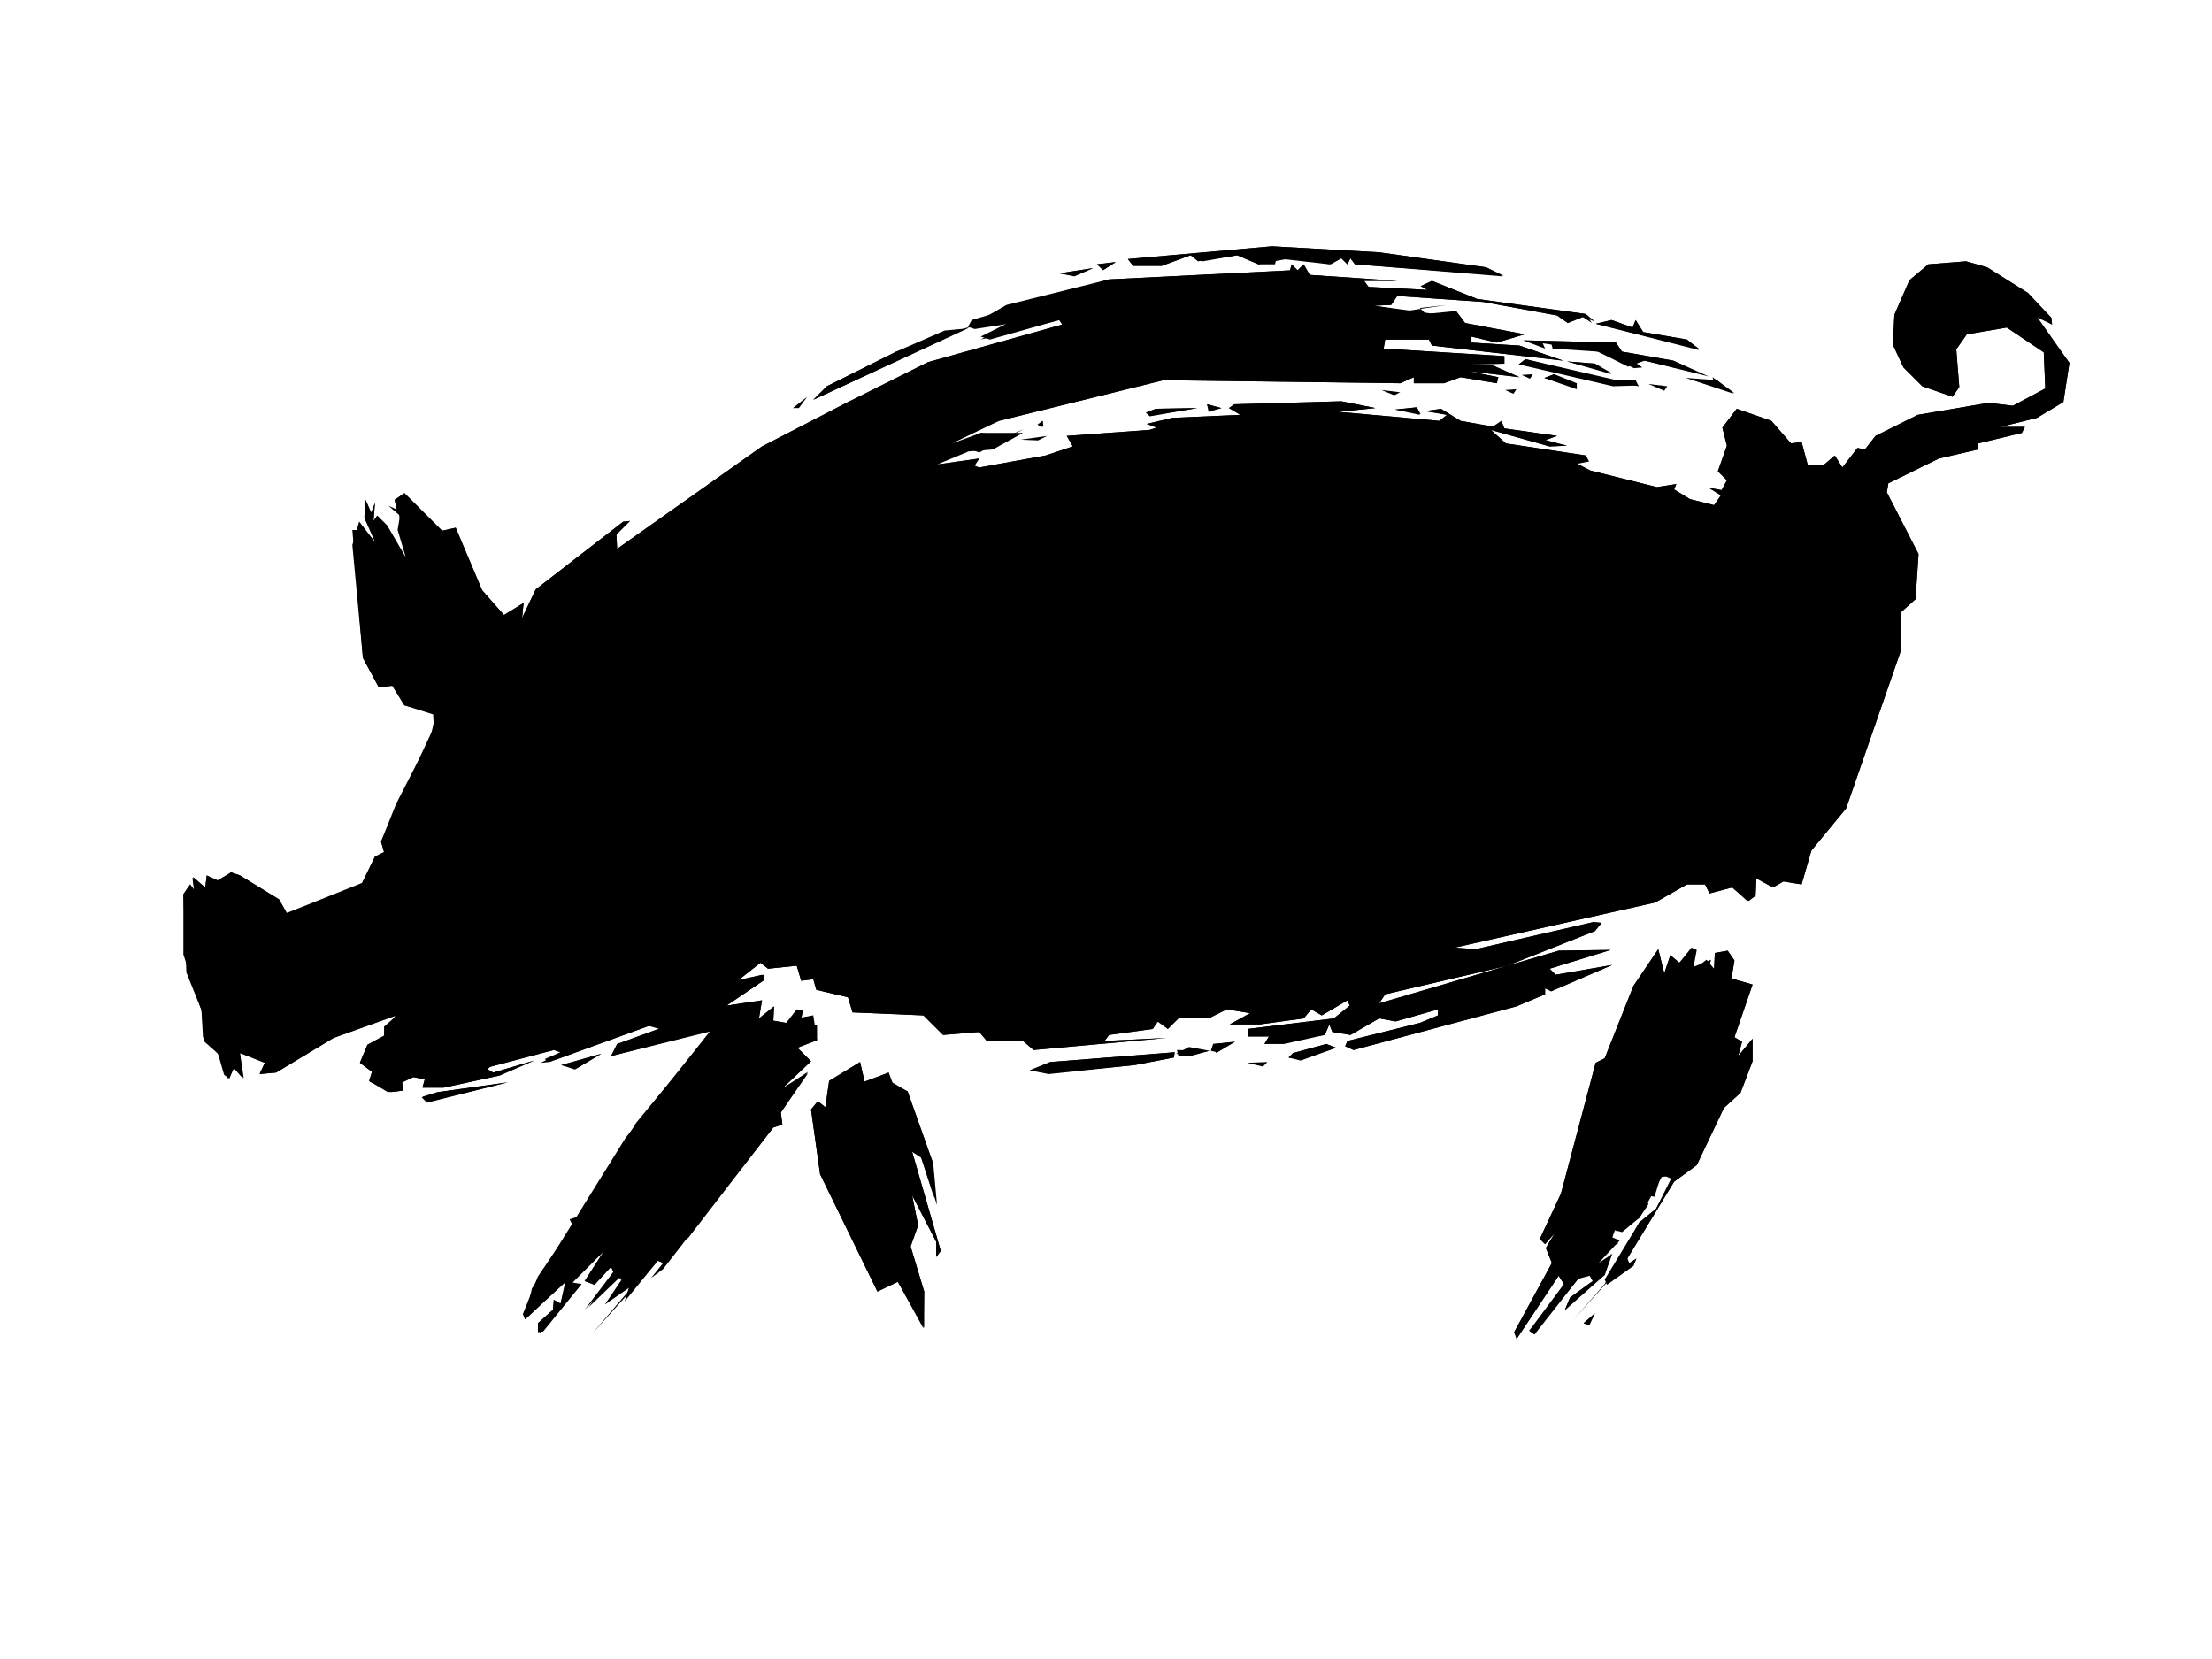 <svg width="80" height="60" viewBox="0 0 80 60" fill="none" xmlns="http://www.w3.org/2000/svg">
<rect width="80" height="60" fill="white"/>
<path fill-rule="evenodd" clip-rule="evenodd" d="M54.352 9.995L49.004 9.559L48.84 9.342L48.731 9.559L48.513 9.342L48.131 9.559L46.657 9.342L45.511 9.559L44.747 9.233L43.492 9.451L43.056 9.233L42.019 9.614H40.982L40.791 9.369L46.002 8.906L49.877 9.124L53.752 9.668L54.352 9.995Z" fill="black"/>
<path fill-rule="evenodd" clip-rule="evenodd" d="M39.89 9.777L39.672 9.559L40.354 9.478L39.89 9.777Z" fill="black"/>
<path fill-rule="evenodd" clip-rule="evenodd" d="M19.537 48.209L19.455 47.855L20.001 47.365L20.028 47.011L20.273 47.147L20.492 46.276L18.991 47.719L18.909 47.528L19.455 46.167L20.71 44.316L20.601 44.099L20.928 43.99L23.002 40.615L25.73 37.294L22.102 38.193L22.32 37.757L23.957 37.158L23.466 37.104L19.864 38.41L19.7 38.301L20.273 38.056L20.028 37.975L17.736 38.574L17.545 38.764L17.845 38.791L19.318 38.356L18.063 38.9L16.044 39.336H15.28L15.362 39.036L14.953 38.955L14.543 39.145L14.571 39.444L14.025 39.499L13.343 39.091L13.452 38.764L13.016 38.438L13.288 37.784L13.889 37.458L14.298 36.723L12.061 37.539L9.987 38.791L9.387 38.846L9.578 38.438L8.677 38.084L8.814 38.982L8.459 38.628L8.241 39.009L7.886 38.111L7.395 37.675L7.286 36.532L6.74 35.171L6.631 32.341L6.876 31.987L7.013 32.177L6.986 31.715L7.422 32.096L7.477 31.66L7.804 31.878L8.35 31.551L8.677 31.66L10.096 32.531L10.369 33.021L12.279 32.422L13.097 31.932L13.561 30.98L13.889 30.817L13.78 30.436L14.325 29.075L15.58 26.625L15.744 25.863L14.625 25.509L14.189 24.801L13.698 24.856L13.125 23.794L12.743 19.712L12.988 18.868L13.67 19.766L13.179 18.732L13.207 18.051L13.425 18.541L13.561 18.188L13.507 18.841L13.643 18.65L13.998 19.004L14.68 20.174L14.38 19.167L14.489 18.514L14.052 18.296L14.353 18.432L14.271 18.079L14.625 17.834L15.99 19.195L16.481 19.086L17.436 21.345L18.227 22.243L18.936 21.807L18.882 22.352L19.373 21.317L22.538 18.868L22.784 18.841L22.293 19.331L22.32 19.848L27.559 16.146L30.614 14.568L33.561 13.098L38.418 11.737L38.309 11.574L35.471 12.281L36.481 11.71L35.253 11.9L35.007 11.819L35.144 11.574L40.11 10.104L46.658 9.777L46.713 9.559L46.931 9.777L47.149 9.559L47.368 9.941L50.533 10.158H49.332L49.496 10.376L51.624 10.485L51.379 10.349L51.788 10.158L53.425 10.812L57.354 11.356L57.681 11.628L57.245 11.465L56.699 11.682L56.317 11.41L53.643 10.92L50.533 10.703L50.314 11.029L49.687 11.056L52.279 11.41L52.661 11.247L52.988 11.682L55.144 12.091L54.134 12.39L53.207 12.172V12.39L54.953 12.499L56.535 13.043L51.788 12.499L51.679 12.281H50.096L50.041 12.608L54.407 12.88V13.152L53.179 13.179L53.971 13.207L54.953 13.642L53.097 13.424L54.189 13.642L54.134 13.86L52.825 13.642L52.224 13.86H51.133V13.642L50.642 13.86L42.074 13.751L36.126 15.221L34.434 15.983L35.007 16.337L33.889 16.799L35.417 16.582L35.226 16.827L35.417 16.908L37.818 16.473L38.8 16.146L38.582 15.765L41.583 15.547L41.829 15.466L41.474 15.33L42.402 15.112L44.857 15.003L44.448 14.758L44.639 14.622L48.514 14.513L49.741 14.758L48.404 14.894L52.061 15.221L52.334 15.003L51.542 14.867L52.115 14.785L52.825 15.221L53.971 15.438L54.298 15.221L54.407 15.493L56.317 15.765L55.853 15.901L56.672 16.119L56.044 16.146L53.916 15.547L54.462 16.037L57.354 16.473L57.463 16.691L56.781 16.663L57.518 17.017L59.919 17.616L60.628 17.507L60.546 17.698L61.119 18.051L61.992 18.269L62.238 17.915L61.801 17.643L62.265 17.725L62.456 17.371L62.129 17.044L62.456 16.119L62.292 15.466L62.811 14.785L64.066 15.221L64.775 16.037L65.157 15.983L65.376 16.799H65.976L66.358 16.473L66.631 16.908L67.177 16.201L67.449 16.255L67.831 15.765L69.359 15.003L71.924 14.568L72.797 14.676L73.971 14.05L73.916 12.744L72.579 11.846L71.133 12.091L70.751 12.635L70.86 13.996L70.615 14.35L69.523 13.969L68.841 13.288L68.459 12.472L68.513 11.383L69.059 10.131L69.741 9.559L71.106 9.451L71.87 9.668L73.343 10.594L74.189 11.492L74.216 11.737L73.479 11.274L74.844 13.125L74.625 14.54L73.67 15.112L72.361 15.438H73.234L73.125 15.656L71.542 16.037V16.255L70.123 16.582L68.295 17.48L68.241 17.806L69.387 20.038L69.278 21.671L68.732 22.161V23.577L66.767 29.238L65.512 30.762L65.157 31.987L64.503 31.878L64.121 32.096L63.52 31.769L63.493 32.395L63.248 32.586L62.647 32.096L61.829 32.313L61.665 31.987H61.01L59.864 32.64L52.606 34.273L53.37 34.328L57.627 33.348L57.927 33.375L57.681 33.674L54.516 34.926L50.096 35.961L49.878 36.287L56.372 34.382L58.254 34.355L56.044 35.035L56.263 35.253L58.309 34.899L56.099 35.852L55.88 35.743V35.961L54.844 36.396L48.95 37.975L48.65 37.839L48.732 37.648L51.351 36.995L52.006 36.723V36.505L50.478 36.941L49.878 36.832L48.841 37.43L48.186 37.322L48.077 37.049L47.913 37.43L46.44 37.757H45.73L45.894 37.485H45.13V37.213L48.241 36.832L48.814 36.369L48.732 36.178L47.804 36.723L47.422 36.505L47.149 36.832L45.567 37.049H44.475L45.212 36.641L44.366 36.505L43.711 36.832H42.62L42.238 37.213L41.938 36.968L42.32 36.859L41.965 36.832L41.692 37.213L40.11 37.43L39.946 37.648L42.183 37.539L37.381 37.975L36.999 37.648H35.69L35.417 37.322L34.107 37.43L33.398 36.723L30.833 36.614L30.669 36.069L29.523 35.797L29.414 35.416L28.977 35.471L28.814 34.926L27.777 35.035L27.504 34.818L26.713 35.444L27.559 35.253L27.64 35.444L26.276 36.369L27.559 36.178L27.449 36.832L27.995 36.396L27.968 36.913L28.432 36.995L29.032 36.505L28.95 36.804L29.414 36.723L29.332 37.022L29.55 37.077V37.621L28.841 37.893L29.332 38.383L28.295 39.363L29.223 38.764L28.241 40.234L28.295 40.669L27.968 40.778L24.885 44.779L24.584 44.806L25.676 43.391L25.812 42.983L25.458 43.337L23.739 46.14L23.984 45.677L23.793 45.596L22.593 47.066L22.811 46.358L21.883 47.174L22.756 45.868L21.283 47.283L22.183 46.004L22.102 45.813L21.501 46.467L21.146 46.331L21.829 45.269L20.492 46.494L20.464 46.793L20.928 46.548L19.537 48.209Z" fill="black"/>
<path fill-rule="evenodd" clip-rule="evenodd" d="M38.854 9.995L38.309 9.886L39.536 9.696L38.854 9.995Z" fill="black"/>
<path fill-rule="evenodd" clip-rule="evenodd" d="M44.612 10.349L44.421 10.158L43.848 10.349H44.612Z" fill="black"/>
<path fill-rule="evenodd" clip-rule="evenodd" d="M51.923 10.566L52.142 10.403L51.732 10.43L51.923 10.566Z" fill="black"/>
<path fill-rule="evenodd" clip-rule="evenodd" d="M41.447 10.675L42.484 10.512L41.474 10.485L41.228 10.621L41.447 10.675Z" fill="black"/>
<path fill-rule="evenodd" clip-rule="evenodd" d="M40.19 10.893L40.791 10.621L39.89 10.703L39.727 10.92L40.19 10.893Z" fill="black"/>
<path fill-rule="evenodd" clip-rule="evenodd" d="M44.993 10.784L45.184 10.594L44.502 10.675L44.993 10.784Z" fill="black"/>
<path fill-rule="evenodd" clip-rule="evenodd" d="M36.972 11.655L39.428 10.948L38.091 11.029L36.727 11.574L36.972 11.655Z" fill="black"/>
<path fill-rule="evenodd" clip-rule="evenodd" d="M61.447 12.662L57.709 11.71L58.282 11.574L59.046 11.846L59.155 11.574L59.428 12.009L61.011 12.281L61.447 12.662Z" fill="black"/>
<path fill-rule="evenodd" clip-rule="evenodd" d="M29.414 14.459L29.905 13.969L32.415 12.717L34.162 11.955L35.008 11.873L29.414 14.459Z" fill="black"/>
<path fill-rule="evenodd" clip-rule="evenodd" d="M61.554 13.533L59.481 13.043L58.88 13.261L57.789 12.717L55.088 12.309L58.444 12.39L58.662 12.717L60.518 13.043L61.554 13.533Z" fill="black"/>
<path fill-rule="evenodd" clip-rule="evenodd" d="M59.264 13.969L54.926 13.179L55.171 12.989L58.173 13.751H59.155L59.264 13.969Z" fill="black"/>
<path fill-rule="evenodd" clip-rule="evenodd" d="M58.282 13.533L56.672 13.071L57.681 13.152L58.282 13.533Z" fill="black"/>
<path fill-rule="evenodd" clip-rule="evenodd" d="M35.226 13.288L35.663 13.071L35.09 13.152L34.953 13.288H35.226Z" fill="black"/>
<path fill-rule="evenodd" clip-rule="evenodd" d="M34.244 13.615L34.571 13.397L34.216 13.424L34.025 13.615H34.244Z" fill="black"/>
<path fill-rule="evenodd" clip-rule="evenodd" d="M36.698 14.867L37.271 14.459L42.592 13.397L38.199 14.078L36.18 14.785L36.698 14.867Z" fill="black"/>
<path fill-rule="evenodd" clip-rule="evenodd" d="M55.333 13.697L55.033 13.56L55.443 13.533L55.333 13.697Z" fill="black"/>
<path fill-rule="evenodd" clip-rule="evenodd" d="M57.027 14.078L55.853 13.669L56.208 13.533L57.027 13.86V14.078Z" fill="black"/>
<path fill-rule="evenodd" clip-rule="evenodd" d="M62.701 14.241L60.982 13.669L62.101 13.751L62.701 14.241Z" fill="black"/>
<path fill-rule="evenodd" clip-rule="evenodd" d="M60.19 14.132L59.617 13.887L60.299 13.969L60.19 14.132Z" fill="black"/>
<path fill-rule="evenodd" clip-rule="evenodd" d="M50.423 14.295L49.959 14.105L50.641 14.187L50.423 14.295Z" fill="black"/>
<path fill-rule="evenodd" clip-rule="evenodd" d="M54.734 14.241L54.434 14.105L54.843 14.078L54.734 14.241Z" fill="black"/>
<path fill-rule="evenodd" clip-rule="evenodd" d="M43.711 14.894L43.656 14.622L44.175 14.758L43.711 14.894Z" fill="black"/>
<path fill-rule="evenodd" clip-rule="evenodd" d="M51.352 15.003L50.451 14.812L51.242 14.731L51.352 15.003Z" fill="black"/>
<path fill-rule="evenodd" clip-rule="evenodd" d="M41.582 15.057L41.445 14.921L41.8 14.785L43.301 14.758L41.582 15.057Z" fill="black"/>
<path fill-rule="evenodd" clip-rule="evenodd" d="M37.709 15.438L37.518 15.411L37.709 15.221V15.438Z" fill="black"/>
<path fill-rule="evenodd" clip-rule="evenodd" d="M43.847 15.411L45.703 15.248L43.656 15.221L43.847 15.411Z" fill="black"/>
<path fill-rule="evenodd" clip-rule="evenodd" d="M50.559 15.52L50.75 15.33L49.904 15.357L50.559 15.52Z" fill="black"/>
<path fill-rule="evenodd" clip-rule="evenodd" d="M53.07 15.847L53.588 15.711L53.533 15.438L50.941 15.357L53.07 15.847Z" fill="black"/>
<path fill-rule="evenodd" clip-rule="evenodd" d="M35.417 16.364L35.007 16.228L35.69 15.928L34.816 15.983L35.471 15.656L36.453 15.765L37.026 15.52L35.417 16.364Z" fill="black"/>
<path fill-rule="evenodd" clip-rule="evenodd" d="M37.544 15.928L36.916 15.901L37.871 15.765L37.544 15.928Z" fill="black"/>
<path fill-rule="evenodd" clip-rule="evenodd" d="M47.941 16.228L48.323 16.119L47.641 16.037L47.941 16.228Z" fill="black"/>
<path fill-rule="evenodd" clip-rule="evenodd" d="M36.261 17.099L39.754 16.282L37.325 16.582L36.179 16.908L35.934 17.044L36.261 17.099Z" fill="black"/>
<path fill-rule="evenodd" clip-rule="evenodd" d="M27.859 16.663L27.941 16.473L27.641 16.609L27.859 16.663Z" fill="black"/>
<path fill-rule="evenodd" clip-rule="evenodd" d="M36.261 17.371L38.062 16.936L36.507 17.126L35.961 17.344L36.261 17.371Z" fill="black"/>
<path fill-rule="evenodd" clip-rule="evenodd" d="M33.207 17.208L33.234 17.017L32.988 17.153L33.207 17.208Z" fill="black"/>
<path fill-rule="evenodd" clip-rule="evenodd" d="M31.406 17.698L32.17 17.099L31.324 17.344L31.406 17.698Z" fill="black"/>
<path fill-rule="evenodd" clip-rule="evenodd" d="M35.39 17.915L37.845 17.262L34.926 17.834L35.39 17.915Z" fill="black"/>
<path fill-rule="evenodd" clip-rule="evenodd" d="M34.461 17.806L34.897 17.48L34.434 17.561L34.461 17.806Z" fill="black"/>
<path fill-rule="evenodd" clip-rule="evenodd" d="M37.626 17.915L37.708 17.725L37.353 17.861L37.626 17.915Z" fill="black"/>
<path fill-rule="evenodd" clip-rule="evenodd" d="M36.044 18.351L37.299 17.97L36.399 17.942L36.344 18.16L35.717 18.188L35.69 18.378L36.044 18.351Z" fill="black"/>
<path fill-rule="evenodd" clip-rule="evenodd" d="M29.932 20.038L32.305 19.195L32.851 19.303L32.524 19.14L33.779 18.705L33.533 18.95L33.833 18.977L34.816 18.596L35.198 18.759L35.225 18.569L34.87 18.433L33.997 18.705L35.061 18.188L33.833 18.378L34.243 18.133L33.888 18.051L29.932 20.038Z" fill="black"/>
<path fill-rule="evenodd" clip-rule="evenodd" d="M30.478 19.167L30.696 19.004L30.396 18.977L30.26 19.167H30.478Z" fill="black"/>
<path fill-rule="evenodd" clip-rule="evenodd" d="M31.951 19.603L32.169 19.439L31.76 19.521L31.951 19.603Z" fill="black"/>
<path fill-rule="evenodd" clip-rule="evenodd" d="M34.351 19.929L34.597 19.63L34.188 19.766L34.351 19.929Z" fill="black"/>
<path fill-rule="evenodd" clip-rule="evenodd" d="M30.259 21.073L30.341 20.882L30.041 21.018L30.259 21.073Z" fill="black"/>
<path fill-rule="evenodd" clip-rule="evenodd" d="M35.333 27.659L35.824 27.333L35.361 27.36L35.006 27.605L35.333 27.659Z" fill="black"/>
<path fill-rule="evenodd" clip-rule="evenodd" d="M32.879 28.095L33.206 27.931L32.742 27.904L32.879 28.095Z" fill="black"/>
<path fill-rule="evenodd" clip-rule="evenodd" d="M31.951 28.367L32.606 28.04L31.76 28.231L31.951 28.367Z" fill="black"/>
<path fill-rule="evenodd" clip-rule="evenodd" d="M55.798 33.103L57.326 32.667L55.771 32.858L55.471 32.994L55.798 33.103Z" fill="black"/>
<path fill-rule="evenodd" clip-rule="evenodd" d="M56.999 33.103L57.927 32.667L56.754 32.967L56.999 33.103Z" fill="black"/>
<path fill-rule="evenodd" clip-rule="evenodd" d="M55.198 33.212L55.334 33.021L54.652 33.157L55.198 33.212Z" fill="black"/>
<path fill-rule="evenodd" clip-rule="evenodd" d="M54.844 48.426L54.762 48.181L56.126 45.677L55.908 45.133L56.235 44.589L55.88 44.997L55.689 44.806L56.453 43.173L57.709 38.438L58.036 38.274L59.073 35.661L59.973 34.328L60.191 35.199L60.41 34.545L60.737 34.818L61.283 34.273L61.146 35.008L61.883 34.709L61.801 35.008L61.992 35.035L62.02 34.464L62.483 34.382L62.729 34.736L62.62 35.389L63.384 35.607L62.729 37.512L63.002 37.675L62.865 38.193L63.384 37.566V38.383L62.947 39.526L62.347 40.071L61.365 42.139L60.546 42.738L58.855 45.514L58.882 45.705L59.182 45.514L59.073 45.786L58.118 46.467L58.036 46.276L59.291 44.208L59.891 43.718L60.655 42.357L60.574 42.057L60.437 42.52L60.055 42.575L59.837 43.282L59.509 43.228L59.618 43.554L59.291 44.044L58.418 44.534L58.773 44.017L59.182 43.935L59.4 43.609L59.209 43.418L58.472 44.316L58.309 44.752L58.527 44.97L57.709 45.296L57.49 45.623L57.818 45.677L57.599 46.113L57.081 46.249L56.208 47.283L56.562 46.44L56.371 46.14L54.844 48.426Z" fill="black"/>
<path fill-rule="evenodd" clip-rule="evenodd" d="M50.177 35.008L50.668 34.736L49.932 34.926L50.177 35.008Z" fill="black"/>
<path fill-rule="evenodd" clip-rule="evenodd" d="M48.594 35.661L48.949 35.253L48.049 35.498L48.076 35.688L48.594 35.661Z" fill="black"/>
<path fill-rule="evenodd" clip-rule="evenodd" d="M45.103 36.369L46.44 36.07L46.849 35.716L46.495 35.688L46.331 35.961L45.567 35.852L44.994 36.206L45.103 36.369Z" fill="black"/>
<path fill-rule="evenodd" clip-rule="evenodd" d="M53.288 36.151L53.616 35.988L53.097 36.015L52.988 36.178L53.288 36.151Z" fill="black"/>
<path fill-rule="evenodd" clip-rule="evenodd" d="M49.195 36.478L49.277 36.287L48.977 36.315L49.195 36.478Z" fill="black"/>
<path fill-rule="evenodd" clip-rule="evenodd" d="M46.249 36.587L46.221 36.396L45.594 36.532L46.249 36.587Z" fill="black"/>
<path fill-rule="evenodd" clip-rule="evenodd" d="M43.984 38.084L43.875 37.757L44.666 37.675L43.984 38.084Z" fill="black"/>
<path fill-rule="evenodd" clip-rule="evenodd" d="M47.04 38.356L46.603 38.247L46.767 38.084L47.968 37.757L48.322 37.893L47.04 38.356Z" fill="black"/>
<path fill-rule="evenodd" clip-rule="evenodd" d="M43.056 38.193H42.619L42.565 37.975L43.738 38.002L43.056 38.193Z" fill="black"/>
<path fill-rule="evenodd" clip-rule="evenodd" d="M37.926 38.846L37.244 38.71L37.981 38.41L42.483 38.056L42.456 38.247L41.037 38.519L37.926 38.846Z" fill="black"/>
<path fill-rule="evenodd" clip-rule="evenodd" d="M20.792 38.682L20.301 38.519L21.747 38.111L20.792 38.682Z" fill="black"/>
<path fill-rule="evenodd" clip-rule="evenodd" d="M62.947 38.71L63.138 38.193L62.838 38.492L62.947 38.71Z" fill="black"/>
<path fill-rule="evenodd" clip-rule="evenodd" d="M33.398 48.045L32.47 46.358L31.733 46.712L29.66 42.466L29.332 40.125L29.578 39.826L29.85 40.043L29.987 39.091L31.106 38.41L31.269 39.118L32.142 38.791L32.17 39.091L32.825 39.472L33.752 42.085L33.779 43.309L33.316 41.867L32.988 41.649L34.025 45.242L33.861 45.46V44.915L32.988 43.228L33.206 44.316L32.934 45.079L33.425 46.712L33.398 48.045Z" fill="black"/>
<path fill-rule="evenodd" clip-rule="evenodd" d="M45.675 38.574L45.102 38.438L45.838 38.41L45.675 38.574Z" fill="black"/>
<path fill-rule="evenodd" clip-rule="evenodd" d="M16.18 39.091L17.49 38.655L15.935 38.9L15.607 39.118L16.18 39.091Z" fill="black"/>
<path fill-rule="evenodd" clip-rule="evenodd" d="M15.443 39.88L15.252 39.69L15.825 39.499L18.363 39.145L15.443 39.88Z" fill="black"/>
<path fill-rule="evenodd" clip-rule="evenodd" d="M25.293 43.282L25.702 42.711L25.456 42.684L25.129 43.173L25.293 43.282Z" fill="black"/>
<path fill-rule="evenodd" clip-rule="evenodd" d="M22.728 45.079L22.974 44.67L22.619 44.915L22.728 45.079Z" fill="black"/>
<path fill-rule="evenodd" clip-rule="evenodd" d="M57.682 46.358L58.282 45.324L58.036 46.113L57.682 46.358Z" fill="black"/>
<path fill-rule="evenodd" clip-rule="evenodd" d="M22.509 45.677L22.537 45.432L22.291 45.677H22.509Z" fill="black"/>
<path fill-rule="evenodd" clip-rule="evenodd" d="M56.89 45.677L56.808 45.432L56.672 45.677H56.89Z" fill="black"/>
<path fill-rule="evenodd" clip-rule="evenodd" d="M56.836 46.331L56.917 46.031L56.672 46.167L56.836 46.331Z" fill="black"/>
<path fill-rule="evenodd" clip-rule="evenodd" d="M56.59 47.392L56.781 46.929L57.572 46.358L56.59 47.392Z" fill="black"/>
<path fill-rule="evenodd" clip-rule="evenodd" d="M55.498 48.263L55.307 48.127L56.098 47.283L55.498 48.263Z" fill="black"/>
<path fill-rule="evenodd" clip-rule="evenodd" d="M57.462 47.937L57.272 47.855L57.681 47.501L57.462 47.937Z" fill="black"/>
<path fill-rule="evenodd" clip-rule="evenodd" d="M54.379 9.968L53.752 9.668L49.877 9.124L46.002 8.906L40.791 9.369L40.982 9.614H42.019L43.056 9.233L43.328 9.451L44.747 9.233L45.511 9.559H46.112L46.166 9.342L48.076 9.559L48.513 9.342L48.731 9.559L48.84 9.342L49.004 9.559L54.379 9.968Z" fill="black"/>
<path fill-rule="evenodd" clip-rule="evenodd" d="M39.917 9.75L40.354 9.478L39.672 9.559L39.917 9.75Z" fill="black"/>
<path fill-rule="evenodd" clip-rule="evenodd" d="M21.419 48.236L23.793 45.596L23.984 45.677L23.548 46.222L23.984 45.895L27.968 40.778L28.295 40.669L28.241 40.234L29.223 38.819L28.295 39.363L29.332 38.383L28.841 37.893L29.55 37.621L29.414 36.723L28.977 36.832L29.059 36.532L28.814 36.505L28.432 36.995L27.968 36.913L27.995 36.396L27.449 36.832L27.559 36.178L26.276 36.369L27.64 35.444L27.613 35.253L26.713 35.444L27.504 34.818L27.777 35.035L28.814 34.926L28.977 35.471L29.414 35.416L29.523 35.797L30.669 36.069L30.833 36.614L33.398 36.723L34.107 37.43L35.417 37.322L35.69 37.648H36.999L37.381 37.975L42.183 37.539L39.946 37.648L40.11 37.43L41.692 37.213L41.856 36.941L42.238 37.213L42.62 36.832H43.711L44.366 36.505L45.212 36.641L44.475 37.049H45.567L47.149 36.832L47.422 36.505L47.804 36.723L48.732 36.178L48.814 36.369L48.241 36.832L45.13 37.213V37.485H45.894L45.73 37.757L47.913 37.43L48.077 37.049L48.186 37.322L48.841 37.43L49.878 36.832L50.478 36.941L52.006 36.505V36.723L51.351 36.995L48.732 37.648L48.65 37.839L48.95 37.975L54.844 36.396L55.88 35.961V35.743L56.099 35.852L58.309 34.899L56.263 35.253L56.044 35.035L58.254 34.355L56.372 34.382L49.878 36.287L50.096 35.961L54.516 34.926L57.681 33.674L57.927 33.375L57.627 33.348L53.37 34.328L52.606 34.273L59.864 32.64L61.01 31.987H61.665L61.829 32.313L62.647 32.096L63.193 32.586L63.493 32.395L63.52 31.769L64.121 32.096L64.503 31.878L65.157 31.987L65.512 30.762L66.767 29.238L68.732 23.577V22.161L69.278 21.671L69.387 20.038L68.241 17.806L68.295 17.48L70.123 16.582L71.542 16.255V16.037L73.125 15.656L73.234 15.438H72.361L73.67 15.112L74.625 14.54L74.844 13.125L73.698 11.492L74.216 11.737L74.189 11.492L73.343 10.594L71.87 9.668L71.106 9.451L69.741 9.559L69.059 10.131L68.513 11.383L68.459 12.472L68.841 13.288L69.523 13.969L70.615 14.35L70.86 13.996L70.751 12.635L71.133 12.091L72.579 11.846L73.916 12.744L73.971 14.05L72.797 14.676L71.924 14.568L69.359 15.003L67.831 15.765L67.449 16.255L67.177 16.201L66.631 16.908L66.358 16.473L65.976 16.799H65.376L65.157 15.983L64.775 16.037L64.066 15.221L62.811 14.785L62.292 15.466L62.456 16.119L62.129 17.044L62.456 17.371L62.265 17.725L61.801 17.643L62.238 17.915L61.992 18.269L61.119 18.051L60.546 17.698L60.628 17.507L59.919 17.616L57.518 17.017L57.054 16.772L57.463 16.691L57.354 16.473L54.462 16.037L53.916 15.547L56.044 16.146L56.672 16.119L55.88 15.928L56.317 15.765L54.407 15.493L54.298 15.221L54.08 15.438L52.825 15.221L52.115 14.785L51.542 14.867L52.334 15.003L52.061 15.221L48.404 14.894L49.741 14.758L48.514 14.513L44.639 14.622L44.448 14.758L44.857 15.003L42.402 15.112L41.474 15.33L41.829 15.466L41.583 15.547L38.582 15.765L38.8 16.146L37.818 16.473L35.417 16.908L35.226 16.881L35.417 16.582L33.889 16.799L34.544 16.364L35.908 16.255L36.999 15.656H35.471L34.434 16.037L36.126 15.221L42.074 13.751L50.642 13.86L51.133 13.642V13.86H52.224L52.825 13.642L54.134 13.86L54.189 13.642L53.097 13.424L54.953 13.642L53.971 13.207L53.179 13.179L54.407 13.152V12.88L50.041 12.608L50.096 12.281H51.679L51.788 12.499L56.535 13.043L54.953 12.499L53.207 12.39V12.172L54.134 12.39L55.144 12.091L52.988 11.682L52.661 11.247L51.569 11.356L51.351 11.138L52.334 11.029L50.86 11.247L49.687 11.056L50.314 11.029L50.533 10.703L53.643 10.92L56.317 11.41L56.699 11.682L57.245 11.465L57.572 11.682L57.354 11.356L53.425 10.812L51.788 10.158L51.379 10.349L51.624 10.485L49.496 10.376L49.332 10.158H50.533L47.368 9.941L47.149 9.559L46.931 9.777L46.713 9.559L46.658 9.777L40.11 10.104L36.399 11.029L34.98 11.846L32.415 12.717L29.905 13.969L29.414 14.459L35.035 11.846L36.453 11.682L35.471 12.172L35.799 12.281L38.309 11.574L38.418 11.737L33.561 13.098L30.614 14.568L27.559 16.146L22.32 19.848L22.293 19.331L22.784 18.841L22.538 18.868L19.373 21.317L18.882 22.352L18.936 21.807L18.227 22.243L17.436 21.345L16.481 19.086L15.99 19.195L14.625 17.834L14.271 18.079L14.353 18.432L14.052 18.296L14.434 18.623L14.68 20.174L13.998 19.004L13.643 18.65L13.507 18.841L13.561 18.188L13.425 18.541L13.207 18.051L13.179 18.732L13.561 19.603L12.988 18.868L13.016 19.167H12.743L13.125 23.794L13.698 24.856L14.189 24.801L14.625 25.509L15.662 25.781L15.69 26.298L13.78 30.436L13.889 30.817L13.561 30.98L13.097 31.932L10.369 33.021L10.096 32.531L8.677 31.66L8.35 31.551L7.968 31.878L7.477 31.66L7.422 32.096L6.958 31.742L7.013 32.177L6.876 31.987L6.631 32.341V34.518L7.286 36.532L7.34 37.512L7.886 38.111L8.104 38.873L8.295 39.009L8.459 38.628L8.786 39.009L8.677 38.084L9.578 38.438L9.387 38.846L9.987 38.791L12.061 37.539L14.353 36.723L13.889 37.131V37.458L13.288 37.784L13.016 38.438L13.452 38.764L13.37 39.118L14.134 39.499L14.571 39.444L14.543 39.145L14.953 38.955L15.362 39.036L15.28 39.336H16.044L18.063 38.9L19.318 38.356L17.845 38.791L17.572 38.628L20.028 37.975L20.273 38.056L19.564 38.438L19.864 38.41L23.466 37.104L23.848 37.213L22.32 37.757L22.102 38.193L25.703 37.267L22.62 41.159L19.237 46.603L18.991 47.719L20.437 46.385L20.273 47.147L20.028 47.011L20.001 47.365L19.455 47.855V48.181L19.646 48.154L21.037 46.44L20.71 46.385L21.829 45.269L21.146 46.331L21.501 46.467L22.102 45.813L22.183 46.004L21.146 47.365L22.32 46.14L22.511 46.331L21.883 47.174L22.947 46.44L21.419 48.236Z" fill="black"/>
<path fill-rule="evenodd" clip-rule="evenodd" d="M38.882 9.968L39.536 9.696L38.309 9.886L38.882 9.968Z" fill="black"/>
<path fill-rule="evenodd" clip-rule="evenodd" d="M44.584 10.376L43.848 10.349L44.421 10.158L44.584 10.376Z" fill="black"/>
<path fill-rule="evenodd" clip-rule="evenodd" d="M51.896 10.594L51.732 10.43L52.142 10.403L51.896 10.594Z" fill="black"/>
<path fill-rule="evenodd" clip-rule="evenodd" d="M41.419 10.703L41.228 10.621L41.474 10.485L42.484 10.512L41.419 10.703Z" fill="black"/>
<path fill-rule="evenodd" clip-rule="evenodd" d="M40.163 10.92H39.727L39.89 10.703L40.791 10.621L40.163 10.92Z" fill="black"/>
<path fill-rule="evenodd" clip-rule="evenodd" d="M44.966 10.812L44.502 10.675L45.184 10.594L44.966 10.812Z" fill="black"/>
<path fill-rule="evenodd" clip-rule="evenodd" d="M36.945 11.682L36.727 11.574L38.091 11.029L39.428 10.948L36.945 11.682Z" fill="black"/>
<path fill-rule="evenodd" clip-rule="evenodd" d="M61.474 12.635L61.011 12.281L59.428 12.009L59.155 11.574L59.046 11.846L58.282 11.574L57.709 11.71L61.474 12.635Z" fill="black"/>
<path fill-rule="evenodd" clip-rule="evenodd" d="M61.8 13.615L60.518 13.043L58.662 12.717L58.444 12.39L55.088 12.309L55.879 12.608L55.797 12.417L56.097 12.39L56.152 12.608L57.789 12.717L59.099 13.316L59.399 13.288L59.044 13.043H59.481L61.8 13.615Z" fill="black"/>
<path fill-rule="evenodd" clip-rule="evenodd" d="M51.896 13.098L50.777 12.962L52.114 12.934L51.896 13.098Z" fill="black"/>
<path fill-rule="evenodd" clip-rule="evenodd" d="M59.291 13.941L55.171 12.989L54.926 13.179L58.336 13.969L59.291 13.941Z" fill="black"/>
<path fill-rule="evenodd" clip-rule="evenodd" d="M58.309 13.506L57.681 13.152L56.672 13.071L58.309 13.506Z" fill="black"/>
<path fill-rule="evenodd" clip-rule="evenodd" d="M35.199 13.316L34.953 13.288L35.09 13.152L35.444 13.179L35.199 13.316Z" fill="black"/>
<path fill-rule="evenodd" clip-rule="evenodd" d="M50.642 13.424L50.451 13.288L50.751 13.261L50.642 13.424Z" fill="black"/>
<path fill-rule="evenodd" clip-rule="evenodd" d="M34.216 13.642L34.053 13.533L34.571 13.397L34.216 13.642Z" fill="black"/>
<path fill-rule="evenodd" clip-rule="evenodd" d="M36.671 14.894L36.18 14.785L38.199 14.078L42.592 13.397L37.271 14.459L36.671 14.894Z" fill="black"/>
<path fill-rule="evenodd" clip-rule="evenodd" d="M57.054 14.05L56.208 13.533L55.853 13.669L57.054 14.05Z" fill="black"/>
<path fill-rule="evenodd" clip-rule="evenodd" d="M62.729 14.214L61.937 13.642L61.992 13.86L60.982 13.669L62.729 14.214Z" fill="black"/>
<path fill-rule="evenodd" clip-rule="evenodd" d="M28.894 14.758L29.194 14.35L28.676 14.758H28.894Z" fill="black"/>
<path fill-rule="evenodd" clip-rule="evenodd" d="M43.738 14.867L44.175 14.758L43.656 14.622L43.738 14.867Z" fill="black"/>
<path fill-rule="evenodd" clip-rule="evenodd" d="M51.379 14.976L51.242 14.731L50.451 14.812L51.379 14.976Z" fill="black"/>
<path fill-rule="evenodd" clip-rule="evenodd" d="M41.609 15.03L43.301 14.758L41.8 14.785L41.445 14.921L41.609 15.03Z" fill="black"/>
<path fill-rule="evenodd" clip-rule="evenodd" d="M37.736 15.411L37.709 15.221L37.518 15.357L37.736 15.411Z" fill="black"/>
<path fill-rule="evenodd" clip-rule="evenodd" d="M43.82 15.438L43.656 15.221L45.703 15.248L43.82 15.438Z" fill="black"/>
<path fill-rule="evenodd" clip-rule="evenodd" d="M50.532 15.547L49.904 15.357L50.75 15.33L50.532 15.547Z" fill="black"/>
<path fill-rule="evenodd" clip-rule="evenodd" d="M53.042 15.874L50.941 15.357L53.533 15.438L53.588 15.711L53.042 15.874Z" fill="black"/>
<path fill-rule="evenodd" clip-rule="evenodd" d="M34.925 16.309L34.57 16.228L34.816 16.037L35.771 16.01L34.925 16.309Z" fill="black"/>
<path fill-rule="evenodd" clip-rule="evenodd" d="M47.913 16.255L47.641 16.037L48.323 16.119L47.913 16.255Z" fill="black"/>
<path fill-rule="evenodd" clip-rule="evenodd" d="M36.234 17.126L35.961 17.017L37.325 16.582L39.754 16.282L36.234 17.126Z" fill="black"/>
<path fill-rule="evenodd" clip-rule="evenodd" d="M27.832 16.691L27.641 16.609L27.941 16.473L27.832 16.691Z" fill="black"/>
<path fill-rule="evenodd" clip-rule="evenodd" d="M36.234 17.398L35.934 17.371L36.507 17.126L38.062 16.936L36.234 17.398Z" fill="black"/>
<path fill-rule="evenodd" clip-rule="evenodd" d="M33.179 17.235L32.988 17.153L33.234 17.017L33.179 17.235Z" fill="black"/>
<path fill-rule="evenodd" clip-rule="evenodd" d="M31.597 17.616L31.324 17.344L32.17 17.099L31.597 17.616Z" fill="black"/>
<path fill-rule="evenodd" clip-rule="evenodd" d="M35.853 17.834L35.416 17.779L36.617 17.398L37.844 17.262L35.853 17.834Z" fill="black"/>
<path fill-rule="evenodd" clip-rule="evenodd" d="M34.434 17.834V17.561L34.788 17.534L34.434 17.834Z" fill="black"/>
<path fill-rule="evenodd" clip-rule="evenodd" d="M37.599 17.942L37.353 17.861L37.708 17.725L37.599 17.942Z" fill="black"/>
<path fill-rule="evenodd" clip-rule="evenodd" d="M36.017 18.378H35.69L35.717 18.188L36.344 18.16L36.399 17.942L37.299 17.97L36.017 18.378Z" fill="black"/>
<path fill-rule="evenodd" clip-rule="evenodd" d="M29.904 20.066L33.888 18.051L34.243 18.133L33.833 18.378L35.061 18.188L29.904 20.066Z" fill="black"/>
<path fill-rule="evenodd" clip-rule="evenodd" d="M33.833 18.977L33.533 18.895L34.106 18.65L35.225 18.569L35.198 18.759L34.816 18.596L33.833 18.977Z" fill="black"/>
<path fill-rule="evenodd" clip-rule="evenodd" d="M30.451 19.195L30.26 19.167L30.396 18.977L30.696 19.004L30.451 19.195Z" fill="black"/>
<path fill-rule="evenodd" clip-rule="evenodd" d="M34.324 19.957L34.188 19.766L34.597 19.63L34.324 19.957Z" fill="black"/>
<path fill-rule="evenodd" clip-rule="evenodd" d="M30.232 21.1L30.041 21.018L30.341 20.882L30.232 21.1Z" fill="black"/>
<path fill-rule="evenodd" clip-rule="evenodd" d="M38.363 27.088L38.172 27.006L38.417 26.924L38.363 27.088Z" fill="black"/>
<path fill-rule="evenodd" clip-rule="evenodd" d="M35.306 27.686L35.033 27.578L35.825 27.333L35.306 27.686Z" fill="black"/>
<path fill-rule="evenodd" clip-rule="evenodd" d="M32.851 28.122L32.742 27.904L33.206 27.931L32.851 28.122Z" fill="black"/>
<path fill-rule="evenodd" clip-rule="evenodd" d="M31.924 28.394L31.76 28.231L32.606 28.04L31.924 28.394Z" fill="black"/>
<path fill-rule="evenodd" clip-rule="evenodd" d="M56.699 32.858L56.344 32.776L56.699 32.64L57.326 32.667L56.699 32.858Z" fill="black"/>
<path fill-rule="evenodd" clip-rule="evenodd" d="M56.972 33.13L56.754 32.967L57.927 32.667L56.972 33.13Z" fill="black"/>
<path fill-rule="evenodd" clip-rule="evenodd" d="M55.771 33.13L55.498 32.967L56.344 32.831L55.771 33.13Z" fill="black"/>
<path fill-rule="evenodd" clip-rule="evenodd" d="M55.171 33.239L54.652 33.157L55.334 33.021L55.171 33.239Z" fill="black"/>
<path fill-rule="evenodd" clip-rule="evenodd" d="M54.871 48.399L56.371 46.14L56.562 46.44L55.307 48.127L55.498 48.263L57.081 46.249L57.463 46.086L57.599 46.331L56.781 46.929L56.59 47.392L58.036 46.113L58.309 45.351L57.818 45.677L58.582 44.861L58.309 44.752L58.363 44.48L58.663 44.562L59.291 44.044L60.137 42.493L60.437 42.629L59.891 43.718L59.291 44.208L58.036 46.44L56.89 47.746L58.336 46.14L59.073 45.786L59.182 45.514L58.936 45.705L58.855 45.514L60.546 42.738L61.365 42.139L62.347 40.071L62.947 39.526L63.384 38.383V37.566L62.865 38.193L63.002 37.675L62.729 37.512L63.384 35.607L62.62 35.389L62.729 34.736L62.483 34.382L62.02 34.464L61.992 35.035L61.719 34.709L61.228 35.09L61.365 34.355L61.174 34.273L60.737 34.818L60.41 34.545L60.191 35.199L59.973 34.328L59.073 35.661L58.036 38.274L57.709 38.438L56.453 43.173L55.689 44.806L55.88 44.997L56.235 44.589L55.908 45.133L56.126 45.677L54.762 48.181L54.871 48.399Z" fill="black"/>
<path fill-rule="evenodd" clip-rule="evenodd" d="M50.15 35.035L49.932 34.926L50.45 34.845L50.15 35.035Z" fill="black"/>
<path fill-rule="evenodd" clip-rule="evenodd" d="M48.567 35.688L48.049 35.498L48.949 35.253L48.567 35.688Z" fill="black"/>
<path fill-rule="evenodd" clip-rule="evenodd" d="M47.148 35.634L46.902 35.607L47.257 35.471L47.148 35.634Z" fill="black"/>
<path fill-rule="evenodd" clip-rule="evenodd" d="M45.076 36.396L44.994 36.206L45.567 35.852L46.331 35.961L46.495 35.688L46.849 35.716L46.44 36.07L45.076 36.396Z" fill="black"/>
<path fill-rule="evenodd" clip-rule="evenodd" d="M53.261 36.178L52.988 36.07L53.616 35.988L53.261 36.178Z" fill="black"/>
<path fill-rule="evenodd" clip-rule="evenodd" d="M49.168 36.505L49.004 36.287L49.304 36.315L49.168 36.505Z" fill="black"/>
<path fill-rule="evenodd" clip-rule="evenodd" d="M46.221 36.614L45.594 36.532L46.221 36.396V36.614Z" fill="black"/>
<path fill-rule="evenodd" clip-rule="evenodd" d="M44.011 38.056L44.666 37.675L43.875 37.757L43.793 38.002L44.011 38.056Z" fill="black"/>
<path fill-rule="evenodd" clip-rule="evenodd" d="M47.067 38.329L48.322 37.893L47.968 37.757L46.767 38.084L46.603 38.247L47.067 38.329Z" fill="black"/>
<path fill-rule="evenodd" clip-rule="evenodd" d="M43.083 38.165L43.738 38.002L43.001 37.866L42.537 38.111L43.083 38.165Z" fill="black"/>
<path fill-rule="evenodd" clip-rule="evenodd" d="M37.954 38.819L41.037 38.519L42.456 38.247L42.483 38.056L37.981 38.41L37.244 38.71L37.954 38.819Z" fill="black"/>
<path fill-rule="evenodd" clip-rule="evenodd" d="M20.819 38.655L21.747 38.111L20.301 38.519L20.819 38.655Z" fill="black"/>
<path fill-rule="evenodd" clip-rule="evenodd" d="M33.425 48.018V46.712L32.934 45.079L33.206 44.316L32.988 43.228L33.861 44.915V45.46L34.025 45.242L32.988 41.649L33.316 41.867L33.889 43.582L33.752 42.085L32.825 39.472L32.306 39.227L32.142 38.791L31.269 39.118L31.106 38.41L29.987 39.091L29.85 40.043L29.578 39.826L29.332 40.125L29.66 42.466L31.733 46.712L32.47 46.358L33.425 48.018Z" fill="black"/>
<path fill-rule="evenodd" clip-rule="evenodd" d="M16.153 39.118L15.607 39.009L17.49 38.655L16.153 39.118Z" fill="black"/>
<path fill-rule="evenodd" clip-rule="evenodd" d="M15.47 39.853L18.363 39.145L15.825 39.499L15.279 39.662L15.47 39.853Z" fill="black"/>
<path fill-rule="evenodd" clip-rule="evenodd" d="M25.266 43.309L25.457 42.684L25.702 42.711L25.266 43.309Z" fill="black"/>
<path fill-rule="evenodd" clip-rule="evenodd" d="M25.101 44.072L25.02 43.881L25.811 42.983L25.101 44.072Z" fill="black"/>
<path fill-rule="evenodd" clip-rule="evenodd" d="M59.044 44.072L58.744 43.99L59.263 43.418L59.399 43.609L59.044 44.072Z" fill="black"/>
<path fill-rule="evenodd" clip-rule="evenodd" d="M57.572 45.759L57.709 45.296L58.172 44.997L57.572 45.759Z" fill="black"/>
<path fill-rule="evenodd" clip-rule="evenodd" d="M22.482 45.705L22.291 45.677L22.537 45.432L22.482 45.705Z" fill="black"/>
<path fill-rule="evenodd" clip-rule="evenodd" d="M56.863 45.705L56.672 45.677L56.808 45.432L56.863 45.705Z" fill="black"/>
<path fill-rule="evenodd" clip-rule="evenodd" d="M56.808 46.358L56.672 46.167L56.917 46.031L56.808 46.358Z" fill="black"/>
<path fill-rule="evenodd" clip-rule="evenodd" d="M57.49 47.909L57.681 47.501L57.272 47.855L57.49 47.909Z" fill="black"/>
</svg>
